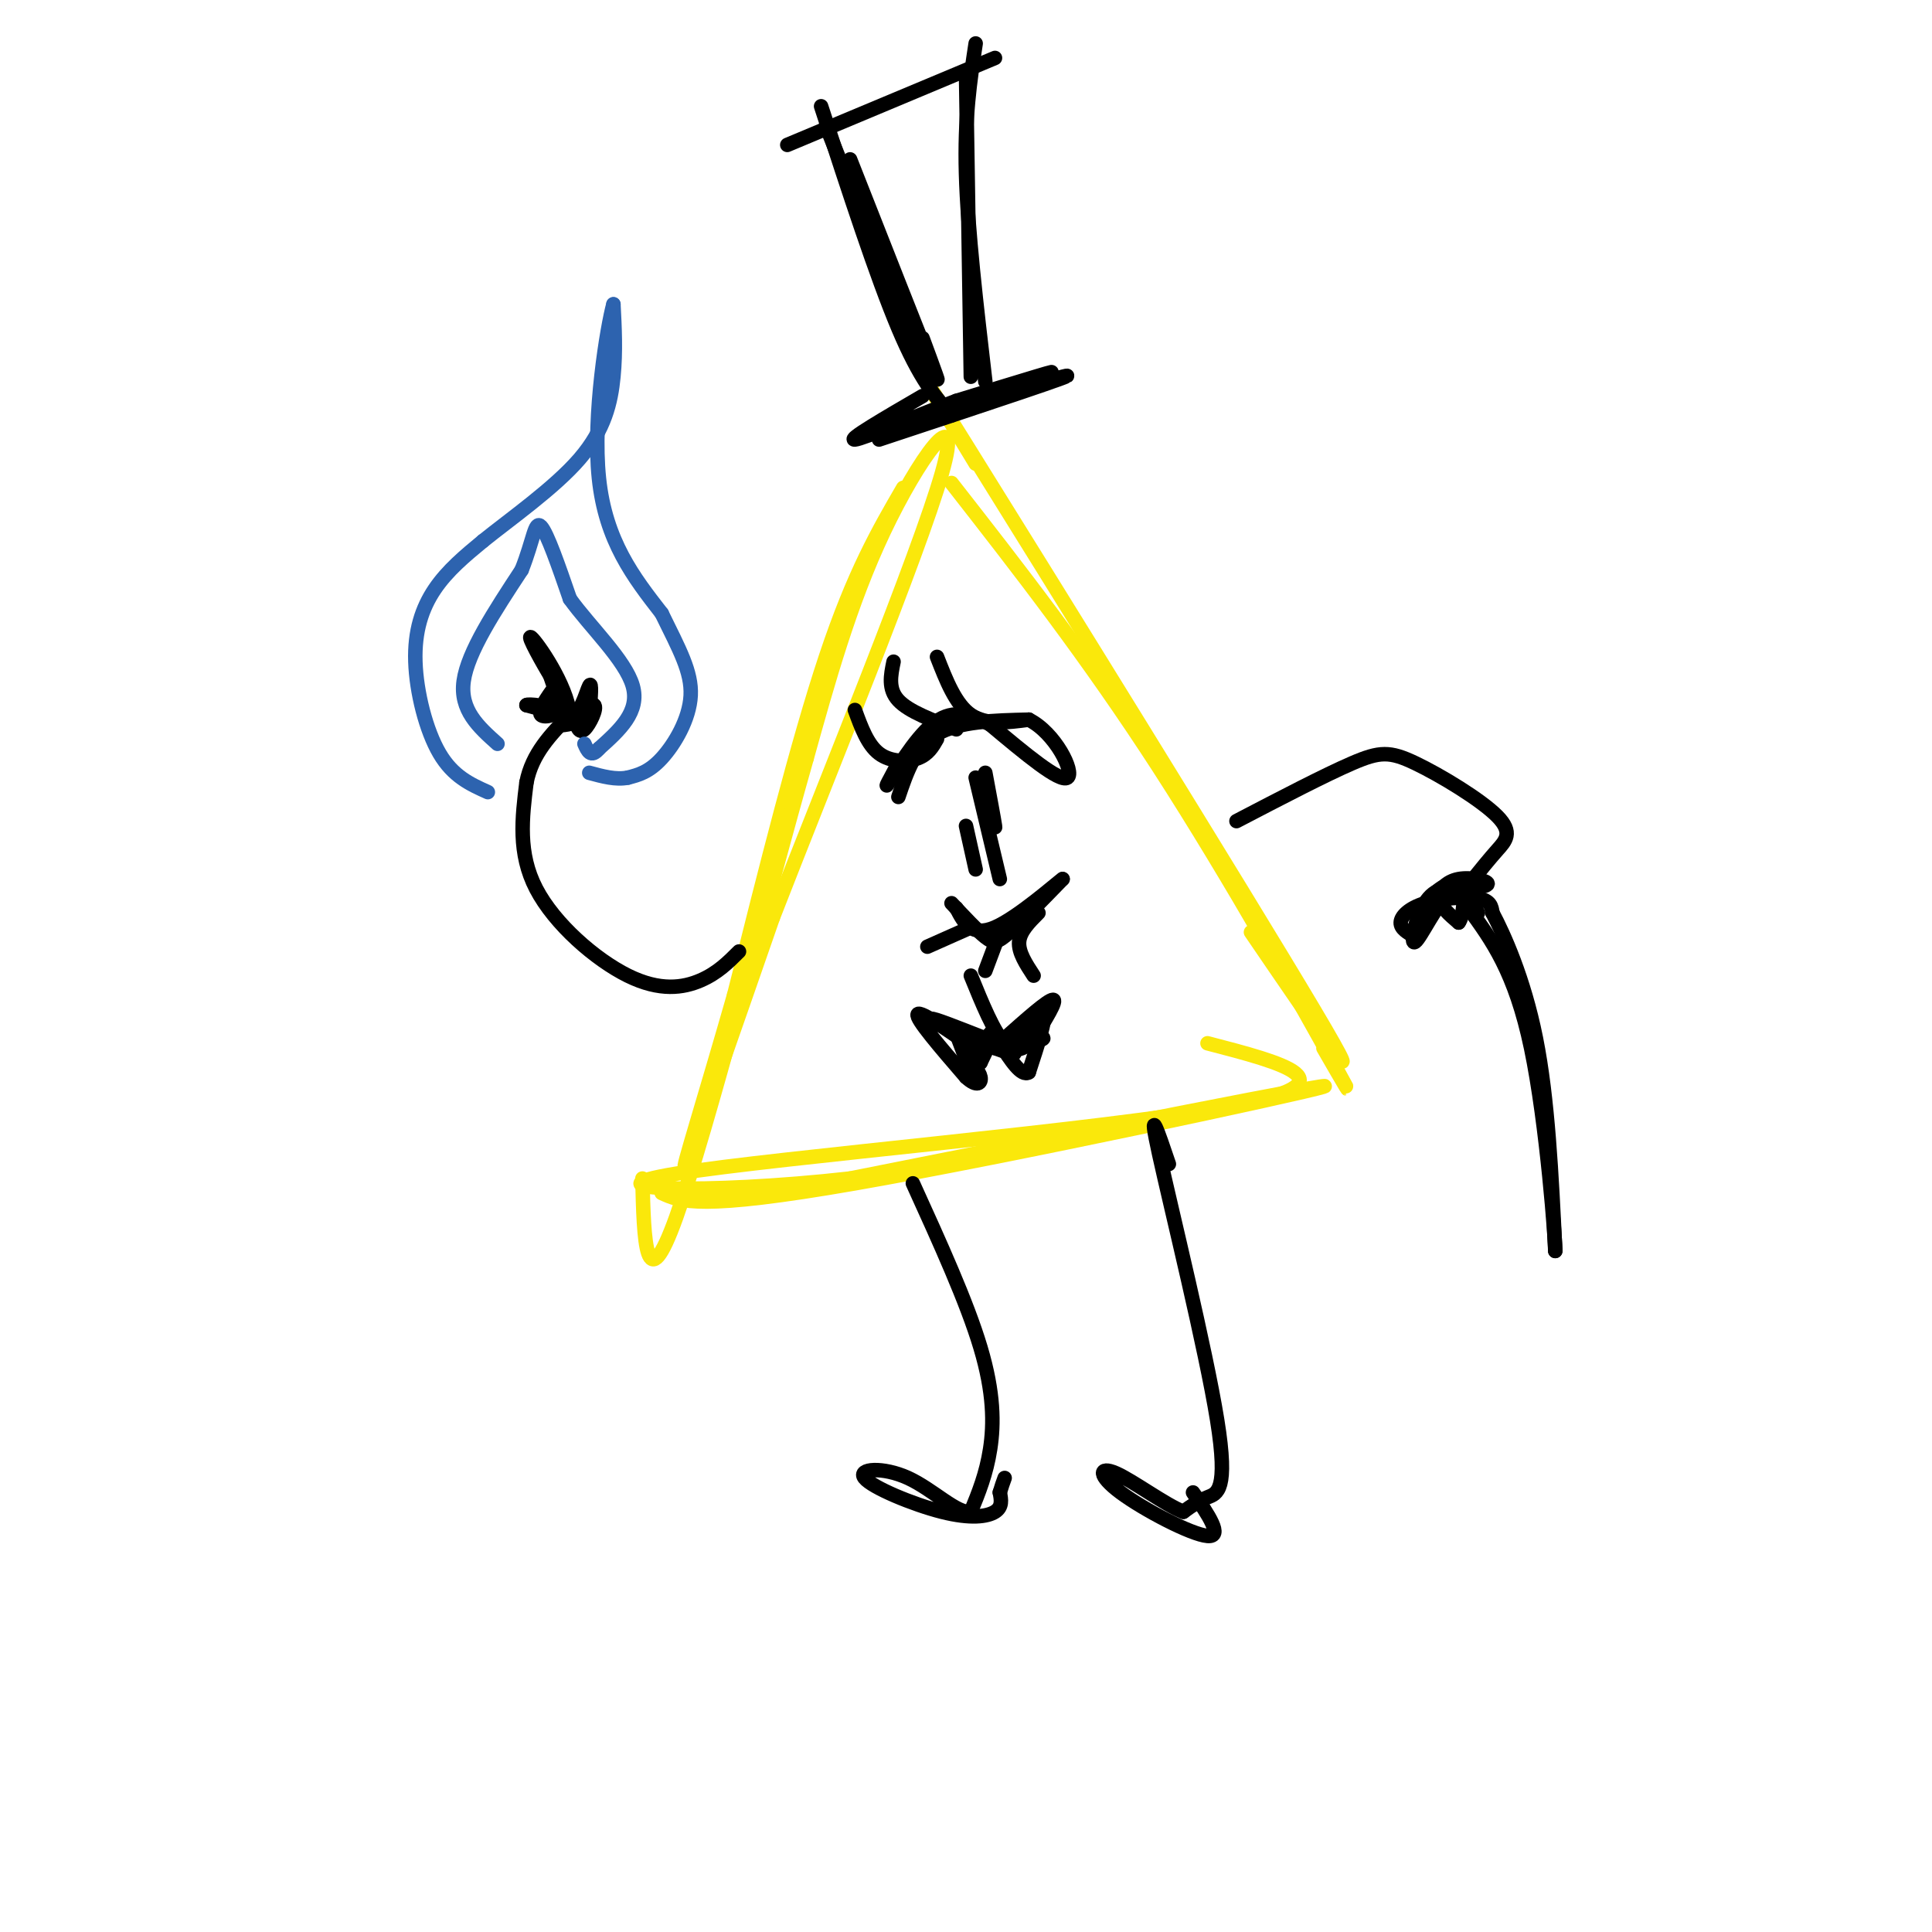 <svg viewBox='0 0 400 400' version='1.1' xmlns='http://www.w3.org/2000/svg' xmlns:xlink='http://www.w3.org/1999/xlink'><g fill='none' stroke='rgb(250,232,11)' stroke-width='3' stroke-linecap='round' stroke-linejoin='round'><path d='M187,101c-5.083,8.750 -10.167,17.500 -16,35c-5.833,17.500 -12.417,43.750 -19,70'/><path d='M152,206c-5.978,20.933 -11.422,38.267 -10,35c1.422,-3.267 9.711,-27.133 18,-51'/><path d='M160,190c11.226,-28.857 30.292,-75.500 35,-92c4.708,-16.500 -4.940,-2.857 -12,12c-7.060,14.857 -11.530,30.929 -16,47'/><path d='M167,157c-8.178,28.778 -20.622,77.222 -27,95c-6.378,17.778 -6.689,4.889 -7,-8'/><path d='M137,247c3.933,1.800 7.867,3.600 40,-2c32.133,-5.600 92.467,-18.600 97,-20c4.533,-1.400 -46.733,8.800 -98,19'/><path d='M176,244c-30.214,3.393 -56.750,2.375 -36,-1c20.750,-3.375 88.786,-9.107 115,-14c26.214,-4.893 10.607,-8.946 -5,-13'/><path d='M202,96c-9.133,-15.044 -18.267,-30.089 -2,-4c16.267,26.089 57.933,93.311 72,117c14.067,23.689 0.533,3.844 -13,-16'/><path d='M197,100c14.111,18.067 28.222,36.133 43,59c14.778,22.867 30.222,50.533 36,61c5.778,10.467 1.889,3.733 -2,-3'/></g>
<g fill='none' stroke='rgb(0,0,0)' stroke-width='3' stroke-linecap='round' stroke-linejoin='round'><path d='M186,165c1.750,-5.167 3.500,-10.333 8,-13c4.500,-2.667 11.750,-2.833 19,-3'/><path d='M213,149c5.444,2.689 9.556,10.911 8,12c-1.556,1.089 -8.778,-4.956 -16,-11'/><path d='M205,150c-4.631,-2.464 -8.208,-3.125 -12,0c-3.792,3.125 -7.798,10.036 -9,12c-1.202,1.964 0.399,-1.018 2,-4'/><path d='M213,149c-4.417,0.583 -8.833,1.167 -12,-1c-3.167,-2.167 -5.083,-7.083 -7,-12'/><path d='M198,151c-4.917,-1.833 -9.833,-3.667 -12,-6c-2.167,-2.333 -1.583,-5.167 -1,-8'/><path d='M194,153c-0.911,1.600 -1.822,3.200 -4,4c-2.178,0.800 -5.622,0.800 -8,-1c-2.378,-1.800 -3.689,-5.400 -5,-9'/><path d='M204,160c0.917,4.917 1.833,9.833 2,11c0.167,1.167 -0.417,-1.417 -1,-4'/><path d='M202,161c0.000,0.000 5.000,21.000 5,21'/><path d='M197,187c2.644,2.822 5.289,5.644 7,7c1.711,1.356 2.489,1.244 5,-1c2.511,-2.244 6.756,-6.622 11,-11'/><path d='M220,182c-1.044,0.689 -9.156,7.911 -14,10c-4.844,2.089 -6.422,-0.956 -8,-4'/><path d='M203,218c-6.250,-4.417 -12.500,-8.833 -13,-8c-0.500,0.833 4.750,6.917 10,13'/><path d='M200,223c2.356,2.200 3.244,1.200 3,0c-0.244,-1.200 -1.622,-2.600 -3,-4'/><path d='M200,219c-0.111,0.400 1.111,3.400 1,3c-0.111,-0.400 -1.556,-4.200 -3,-8'/><path d='M198,214c0.000,-1.167 1.500,-0.083 3,1'/><path d='M208,215c4.500,-4.000 9.000,-8.000 10,-8c1.000,0.000 -1.500,4.000 -4,8'/><path d='M214,215c-1.644,2.089 -3.756,3.311 -6,1c-2.244,-2.311 -4.622,-8.156 -7,-14'/><path d='M182,91c21.869,-7.238 43.738,-14.476 38,-13c-5.738,1.476 -39.083,11.667 -41,12c-1.917,0.333 27.595,-9.190 36,-12c8.405,-2.810 -4.298,1.095 -17,5'/><path d='M198,83c-7.933,2.956 -19.267,7.844 -21,8c-1.733,0.156 6.133,-4.422 14,-9'/><path d='M176,33c7.250,18.417 14.500,36.833 17,43c2.500,6.167 0.250,0.083 -2,-6'/><path d='M170,22c5.750,17.667 11.500,35.333 16,46c4.500,10.667 7.750,14.333 11,18'/><path d='M171,26c8.500,21.167 17.000,42.333 20,50c3.000,7.667 0.500,1.833 -2,-4'/><path d='M163,30c0.000,0.000 43.000,-18.000 43,-18'/><path d='M202,9c-1.167,7.667 -2.333,15.333 -2,27c0.333,11.667 2.167,27.333 4,43'/><path d='M200,15c0.000,0.000 1.000,63.000 1,63'/><path d='M153,197c-2.238,2.244 -4.476,4.488 -8,6c-3.524,1.512 -8.333,2.292 -15,-1c-6.667,-3.292 -15.190,-10.655 -19,-18c-3.810,-7.345 -2.905,-14.673 -2,-22'/><path d='M109,162c1.167,-6.000 5.083,-10.000 9,-14'/><path d='M118,148c-0.667,-6.298 -6.833,-15.042 -8,-16c-1.167,-0.958 2.667,5.869 4,8c1.333,2.131 0.167,-0.435 -1,-3'/><path d='M113,137c0.738,2.452 3.083,10.083 5,11c1.917,0.917 3.405,-4.881 4,-6c0.595,-1.119 0.298,2.440 0,6'/><path d='M122,148c-1.644,1.556 -5.756,2.444 -6,2c-0.244,-0.444 3.378,-2.222 7,-4'/><path d='M123,146c0.733,0.578 -0.933,4.022 -2,5c-1.067,0.978 -1.533,-0.511 -2,-2'/><path d='M119,149c-2.000,-0.833 -6.000,-1.917 -10,-3'/><path d='M109,146c0.024,-0.369 5.083,0.208 6,1c0.917,0.792 -2.310,1.798 -3,1c-0.690,-0.798 1.155,-3.399 3,-6'/><path d='M256,170c9.179,-4.785 18.357,-9.569 24,-12c5.643,-2.431 7.750,-2.507 13,0c5.250,2.507 13.644,7.598 17,11c3.356,3.402 1.673,5.115 0,7c-1.673,1.885 -3.337,3.943 -5,6'/><path d='M305,182c-1.607,1.413 -3.124,1.945 -2,2c1.124,0.055 4.889,-0.367 5,-1c0.111,-0.633 -3.432,-1.478 -6,-1c-2.568,0.478 -4.162,2.279 -4,4c0.162,1.721 2.081,3.360 4,5'/><path d='M302,191c1.036,-1.238 1.625,-6.833 0,-8c-1.625,-1.167 -5.464,2.095 -6,3c-0.536,0.905 2.232,-0.548 5,-2'/><path d='M293,194c-1.524,-0.863 -3.048,-1.726 -3,-3c0.048,-1.274 1.667,-2.958 5,-4c3.333,-1.042 8.381,-1.440 11,-1c2.619,0.440 2.810,1.720 3,3'/><path d='M309,189c2.289,4.289 6.511,13.511 9,26c2.489,12.489 3.244,28.244 4,44'/><path d='M322,259c0.089,-1.200 -1.689,-26.200 -5,-42c-3.311,-15.800 -8.156,-22.400 -13,-29'/><path d='M304,188c-3.836,-5.370 -6.925,-4.295 -9,-1c-2.075,3.295 -3.136,8.810 -2,8c1.136,-0.810 4.467,-7.946 7,-10c2.533,-2.054 4.266,0.973 6,4'/><path d='M189,245c5.600,12.311 11.200,24.622 14,34c2.800,9.378 2.800,15.822 2,21c-0.800,5.178 -2.400,9.089 -4,13'/><path d='M201,313c-2.803,0.536 -7.812,-4.624 -13,-7c-5.188,-2.376 -10.556,-1.967 -9,0c1.556,1.967 10.034,5.491 16,7c5.966,1.509 9.419,1.003 11,0c1.581,-1.003 1.291,-2.501 1,-4'/><path d='M207,309c0.333,-1.167 0.667,-2.083 1,-3'/><path d='M242,241c-2.232,-6.607 -4.464,-13.214 -2,-2c2.464,11.214 9.625,40.250 12,55c2.375,14.750 -0.036,15.214 -2,16c-1.964,0.786 -3.482,1.893 -5,3'/><path d='M245,313c-3.708,-1.418 -10.478,-6.463 -14,-8c-3.522,-1.537 -3.794,0.432 1,4c4.794,3.568 14.656,8.734 18,9c3.344,0.266 0.172,-4.367 -3,-9'/></g>
<g fill='none' stroke='rgb(45,99,175)' stroke-width='3' stroke-linecap='round' stroke-linejoin='round'><path d='M101,164c-3.601,-1.619 -7.202,-3.238 -10,-8c-2.798,-4.762 -4.792,-12.667 -5,-19c-0.208,-6.333 1.369,-11.095 4,-15c2.631,-3.905 6.315,-6.952 10,-10'/><path d='M100,112c5.655,-4.560 14.792,-10.958 20,-17c5.208,-6.042 6.488,-11.726 7,-17c0.512,-5.274 0.256,-10.137 0,-15'/><path d='M127,63c-1.244,4.422 -4.356,22.978 -3,36c1.356,13.022 7.178,20.511 13,28'/><path d='M137,127c3.643,7.452 6.250,12.083 6,17c-0.250,4.917 -3.357,10.119 -6,13c-2.643,2.881 -4.821,3.440 -7,4'/><path d='M130,161c-2.500,0.500 -5.250,-0.250 -8,-1'/><path d='M103,154c-3.917,-3.500 -7.833,-7.000 -7,-13c0.833,-6.000 6.417,-14.500 12,-23'/><path d='M108,118c2.489,-6.244 2.711,-10.356 4,-9c1.289,1.356 3.644,8.178 6,15'/><path d='M118,124c4.133,5.756 11.467,12.644 13,18c1.533,5.356 -2.733,9.178 -7,13'/><path d='M124,155c-1.667,2.000 -2.333,0.500 -3,-1'/></g>
<g fill='none' stroke='rgb(0,0,0)' stroke-width='3' stroke-linecap='round' stroke-linejoin='round'><path d='M214,213c-1.400,1.378 -2.800,2.756 -2,3c0.800,0.244 3.800,-0.644 4,-1c0.200,-0.356 -2.400,-0.178 -5,0'/><path d='M211,215c-1.533,0.756 -2.867,2.644 -2,2c0.867,-0.644 3.933,-3.822 7,-7'/><path d='M216,210c0.667,0.833 -1.167,6.417 -3,12'/><path d='M213,222c-1.500,1.000 -3.750,-2.500 -6,-6'/><path d='M207,216c-0.089,-0.444 2.689,1.444 3,2c0.311,0.556 -1.844,-0.222 -4,-1'/><path d='M206,217c-0.489,-1.089 0.289,-3.311 0,-3c-0.289,0.311 -1.644,3.156 -3,6'/><path d='M203,220c-0.083,-0.679 1.208,-5.375 2,-6c0.792,-0.625 1.083,2.821 -1,3c-2.083,0.179 -6.542,-2.911 -11,-6'/><path d='M193,211c0.000,-0.333 5.500,1.833 11,4'/><path d='M204,215c2.000,0.500 1.500,-0.250 1,-1'/><path d='M201,192c0.000,0.000 -9.000,4.000 -9,4'/><path d='M207,193c0.000,0.000 -3.000,8.000 -3,8'/><path d='M215,189c-1.917,1.917 -3.833,3.833 -4,6c-0.167,2.167 1.417,4.583 3,7'/><path d='M200,171c0.000,0.000 2.000,9.000 2,9'/></g>
</svg>